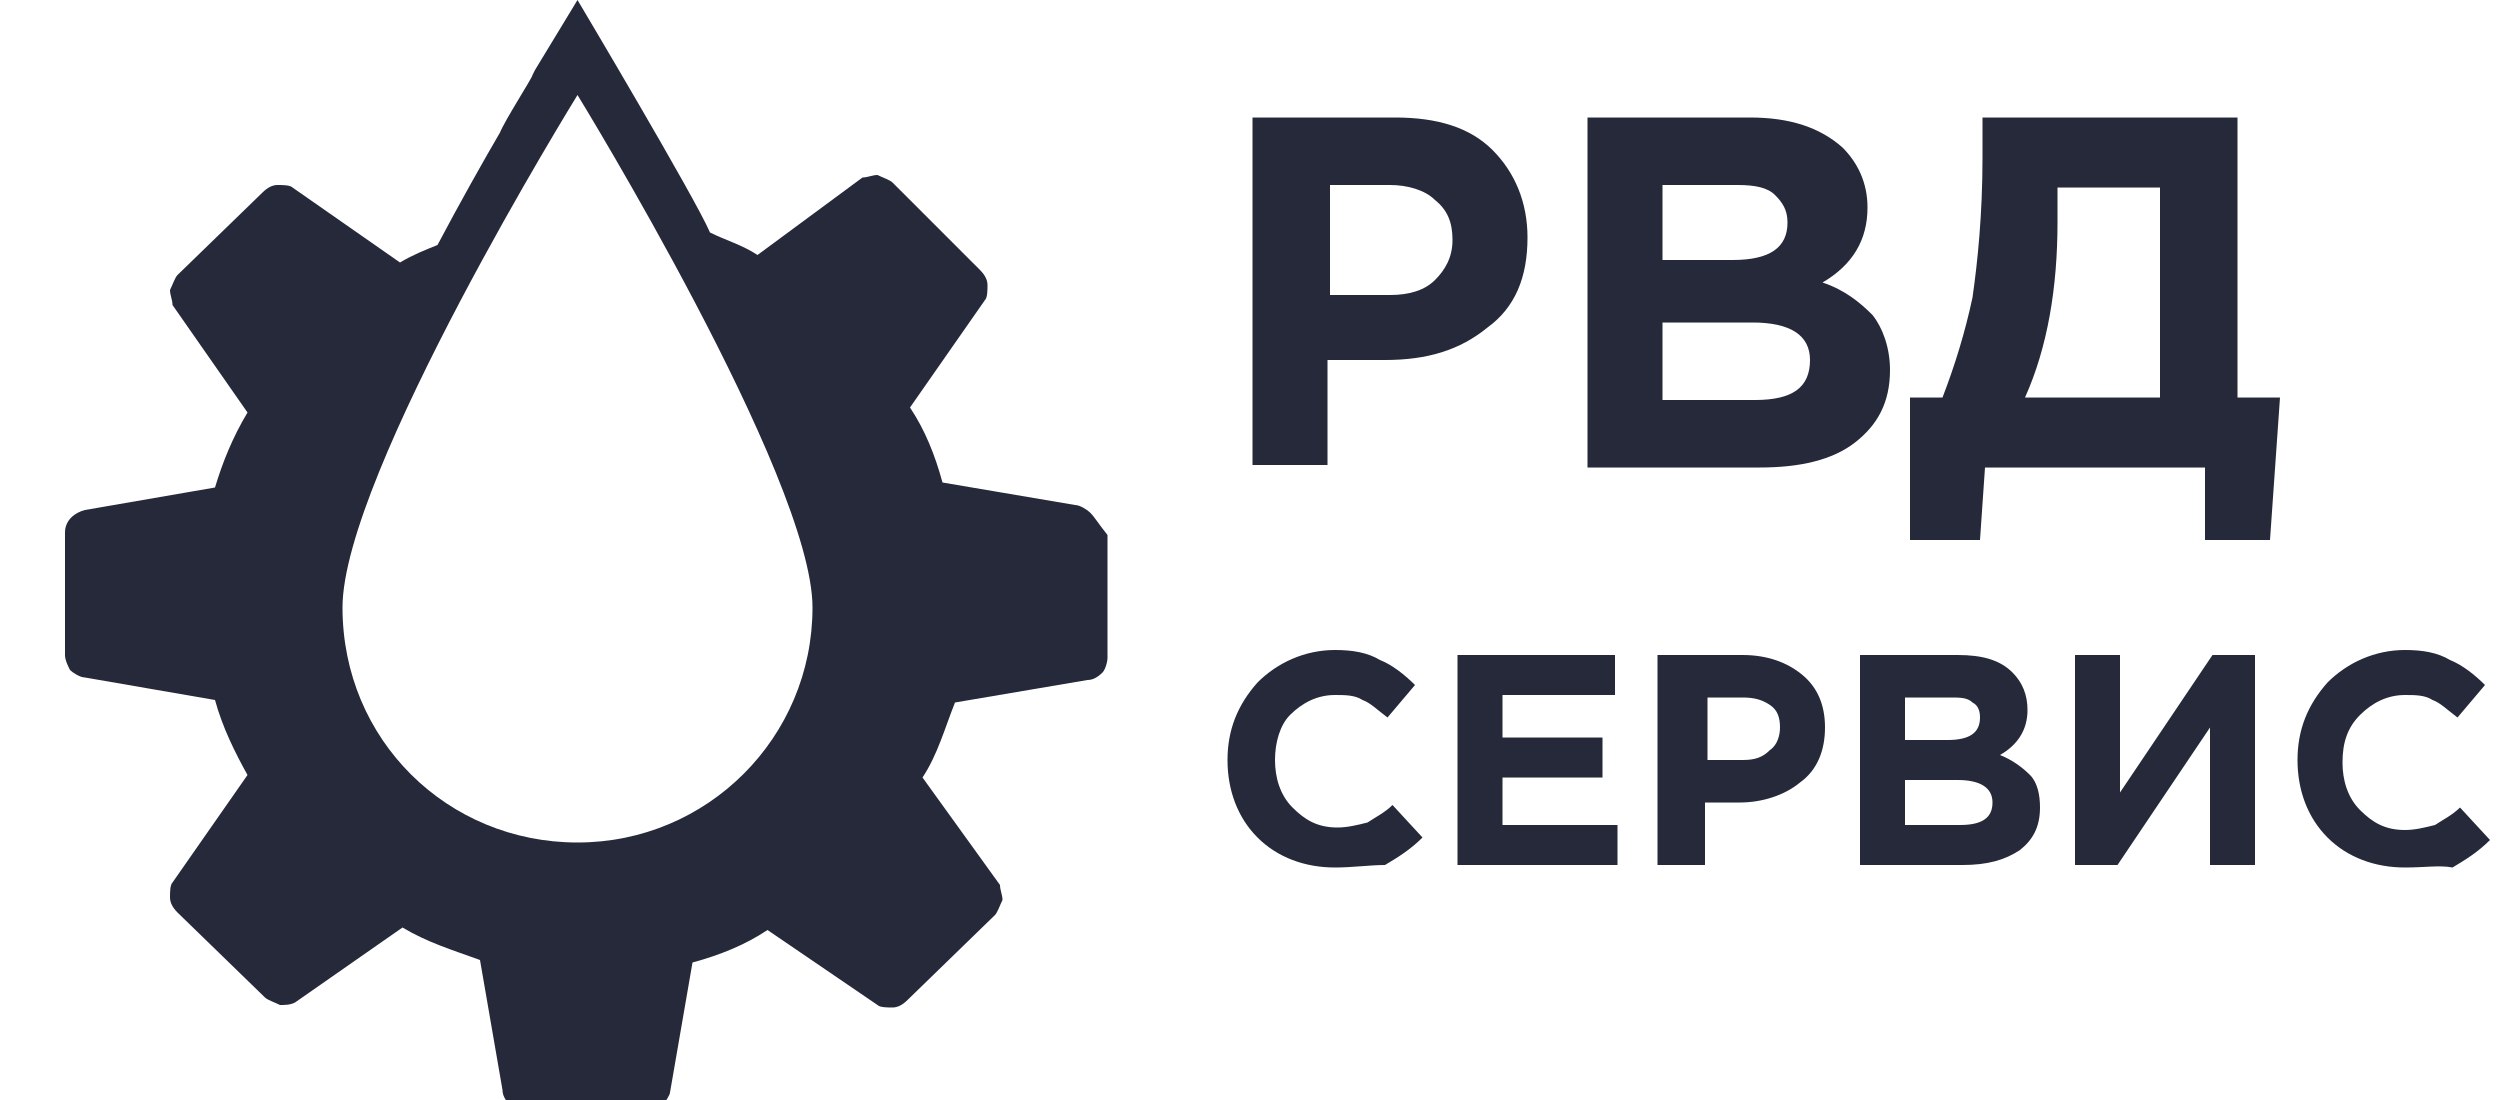 <?xml version="1.0" encoding="utf-8"?>
<!-- Generator: Adobe Illustrator 25.2.3, SVG Export Plug-In . SVG Version: 6.00 Build 0)  -->
<svg version="1.1" baseProfile="tiny" id="Слой_1"
	 xmlns="http://www.w3.org/2000/svg" xmlns:xlink="http://www.w3.org/1999/xlink" x="0px" y="0px" viewBox="0 0 100 44"
	 overflow="visible" xml:space="preserve">
<path fill="#252939" d="M53.4,34.7c-1.2,0-2.3-0.4-3.1-1.2c-0.8-0.8-1.2-1.9-1.2-3.1c0-1.2,0.4-2.2,1.2-3.1c0.8-0.8,1.9-1.3,3.1-1.3
	c0.7,0,1.3,0.1,1.8,0.4c0.5,0.2,1,0.6,1.4,1l-1.1,1.3c-0.4-0.3-0.7-0.6-1-0.7c-0.3-0.2-0.7-0.2-1.1-0.2c-0.7,0-1.3,0.3-1.8,0.8
	C51.2,29,51,29.7,51,30.4c0,0.7,0.2,1.4,0.7,1.9c0.5,0.5,1,0.8,1.8,0.8c0.4,0,0.8-0.1,1.2-0.2c0.3-0.2,0.7-0.4,1-0.7l1.2,1.3
	c-0.5,0.5-1,0.8-1.5,1.1C54.8,34.6,54.1,34.7,53.4,34.7z M58.3,34.6v-8.4h6.3v1.6h-4.5v1.7h4v1.6h-4V33h4.6v1.6H58.3z M66.3,34.6
	v-8.4h3.4c1,0,1.8,0.3,2.4,0.8c0.6,0.5,0.9,1.2,0.9,2.1c0,0.9-0.3,1.7-1,2.2c-0.6,0.5-1.5,0.8-2.4,0.8h-1.4v2.5H66.3z M68.2,30.4
	h1.5c0.5,0,0.8-0.1,1.1-0.4c0.3-0.2,0.4-0.6,0.4-0.9c0-0.4-0.1-0.7-0.4-0.9c-0.3-0.2-0.6-0.3-1.1-0.3h-1.4V30.4z M74.4,34.6v-8.4
	h3.9c1,0,1.7,0.2,2.2,0.7c0.4,0.4,0.6,0.9,0.6,1.5c0,0.8-0.4,1.4-1.1,1.8c0.5,0.2,0.9,0.5,1.2,0.8c0.3,0.3,0.4,0.8,0.4,1.3
	c0,0.8-0.3,1.3-0.8,1.7c-0.6,0.4-1.3,0.6-2.3,0.6H74.4z M76.2,29.6h1.7c0.9,0,1.3-0.3,1.3-0.9c0-0.3-0.1-0.5-0.3-0.6
	c-0.2-0.2-0.5-0.2-0.9-0.2h-1.8V29.6z M76.2,33h2.2c0.9,0,1.3-0.3,1.3-0.9c0-0.6-0.5-0.9-1.4-0.9h-2.1V33z M90.2,26.2v8.4h-1.8v-5.5
	l-3.7,5.5H83v-8.4h1.8v5.5l3.7-5.5H90.2z M96.2,34.7c-1.2,0-2.3-0.4-3.1-1.2c-0.8-0.8-1.2-1.9-1.2-3.1c0-1.2,0.4-2.2,1.2-3.1
	c0.8-0.8,1.9-1.3,3.1-1.3c0.7,0,1.3,0.1,1.8,0.4c0.5,0.2,1,0.6,1.4,1l-1.1,1.3c-0.4-0.3-0.7-0.6-1-0.7c-0.3-0.2-0.7-0.2-1.1-0.2
	c-0.7,0-1.3,0.3-1.8,0.8c-0.5,0.5-0.7,1.1-0.7,1.9c0,0.7,0.2,1.4,0.7,1.9c0.5,0.5,1,0.8,1.8,0.8c0.4,0,0.8-0.1,1.2-0.2
	c0.3-0.2,0.7-0.4,1-0.7l1.2,1.3c-0.5,0.5-1,0.8-1.5,1.1C97.6,34.6,97,34.7,96.2,34.7z"/>
<path fill="#252939" d="M50.1,18.7v-14h5.7c1.7,0,3,0.4,3.9,1.3s1.4,2.1,1.4,3.5c0,1.6-0.5,2.8-1.6,3.6c-1.1,0.9-2.4,1.3-4.1,1.3
	h-2.3v4.2H50.1z M53.2,11.8h2.4c0.8,0,1.4-0.2,1.8-0.6c0.4-0.4,0.7-0.9,0.7-1.6c0-0.7-0.2-1.2-0.7-1.6c-0.4-0.4-1.1-0.6-1.8-0.6
	h-2.4V11.8z M63.5,18.7v-14H70c1.6,0,2.8,0.4,3.7,1.2c0.6,0.6,1,1.4,1,2.4c0,1.3-0.6,2.3-1.8,3c0.9,0.3,1.5,0.8,2,1.3
	c0.4,0.5,0.7,1.3,0.7,2.2c0,1.3-0.5,2.2-1.4,2.9c-0.9,0.7-2.2,1-3.8,1H63.5z M66.5,10.4h2.8c1.5,0,2.2-0.5,2.2-1.5
	c0-0.5-0.2-0.8-0.5-1.1c-0.3-0.3-0.8-0.4-1.5-0.4h-3V10.4z M66.5,16h3.7c1.5,0,2.2-0.5,2.2-1.6c0-1-0.8-1.5-2.3-1.5h-3.6V16z
	 M76.4,21.6v-5.7h1.3c0.5-1.3,0.9-2.6,1.2-4c0.2-1.4,0.4-3.3,0.4-5.6V4.7h10.2v11.2h1.7l-0.4,5.7h-2.6v-2.9h-8.8l-0.2,2.9H76.4z
	 M86.4,7.5h-4.1v1.4c0,2.6-0.4,5-1.3,7h5.4V7.5z"/>
<path fill="#252939" d="M43.6,20.5c-0.1-0.1-0.4-0.3-0.6-0.3l-5.3-0.9c-0.3-1.1-0.7-2.1-1.3-3l3-4.3c0.1-0.1,0.1-0.4,0.1-0.6
	s-0.1-0.4-0.3-0.6l-3.5-3.5c-0.1-0.1-0.4-0.2-0.6-0.3c-0.2,0-0.4,0.1-0.6,0.1l-4.2,3.1c-0.6-0.4-1.3-0.6-1.9-0.9
	C27.8,7.9,23.1,0,23.1,0l-1.7,2.8L21.3,3c0,0.1-1.1,1.8-1.3,2.3c-0.7,1.2-1.6,2.8-2.5,4.5c-0.5,0.2-1,0.4-1.5,0.7l-4.3-3
	c-0.1-0.1-0.4-0.1-0.6-0.1c-0.2,0-0.4,0.1-0.6,0.3L7.1,11c-0.1,0.1-0.2,0.4-0.3,0.6c0,0.2,0.1,0.4,0.1,0.6l3,4.3c-0.6,1-1,2-1.3,3
	l-5.2,0.9c-0.4,0.1-0.8,0.4-0.8,0.9v4.9c0,0.2,0.1,0.4,0.2,0.6c0.1,0.1,0.4,0.3,0.6,0.3l5.2,0.9c0.3,1.1,0.8,2.1,1.3,3l-3,4.3
	c-0.1,0.1-0.1,0.4-0.1,0.6c0,0.2,0.1,0.4,0.3,0.6l3.5,3.4c0.1,0.1,0.4,0.2,0.6,0.3c0.2,0,0.4,0,0.6-0.1l4.3-3c1,0.6,2,0.9,3.1,1.3
	l0.9,5.2c0,0.2,0.1,0.4,0.3,0.6c0.1,0.1,0.4,0.2,0.6,0.2h4.9c0.2,0,0.4-0.1,0.6-0.2c0.1-0.1,0.3-0.4,0.3-0.5l0.9-5.2
	c1.1-0.3,2.1-0.7,3-1.3l4.4,3c0.1,0.1,0.4,0.1,0.6,0.1c0.2,0,0.4-0.1,0.6-0.3l3.5-3.4c0.1-0.1,0.2-0.4,0.3-0.6
	c0-0.2-0.1-0.4-0.1-0.6l-3.1-4.3c0.6-0.9,0.9-2,1.3-3l5.3-0.9c0.2,0,0.4-0.1,0.6-0.3c0.1-0.1,0.2-0.4,0.2-0.6v-4.9
	C43.9,20.9,43.8,20.7,43.6,20.5z M23.1,33.7c-5.2,0-9.4-4.1-9.4-9.4s9.4-20.5,9.4-20.5s9.4,15.3,9.4,20.5S28.3,33.7,23.1,33.7z"/>
</svg>
